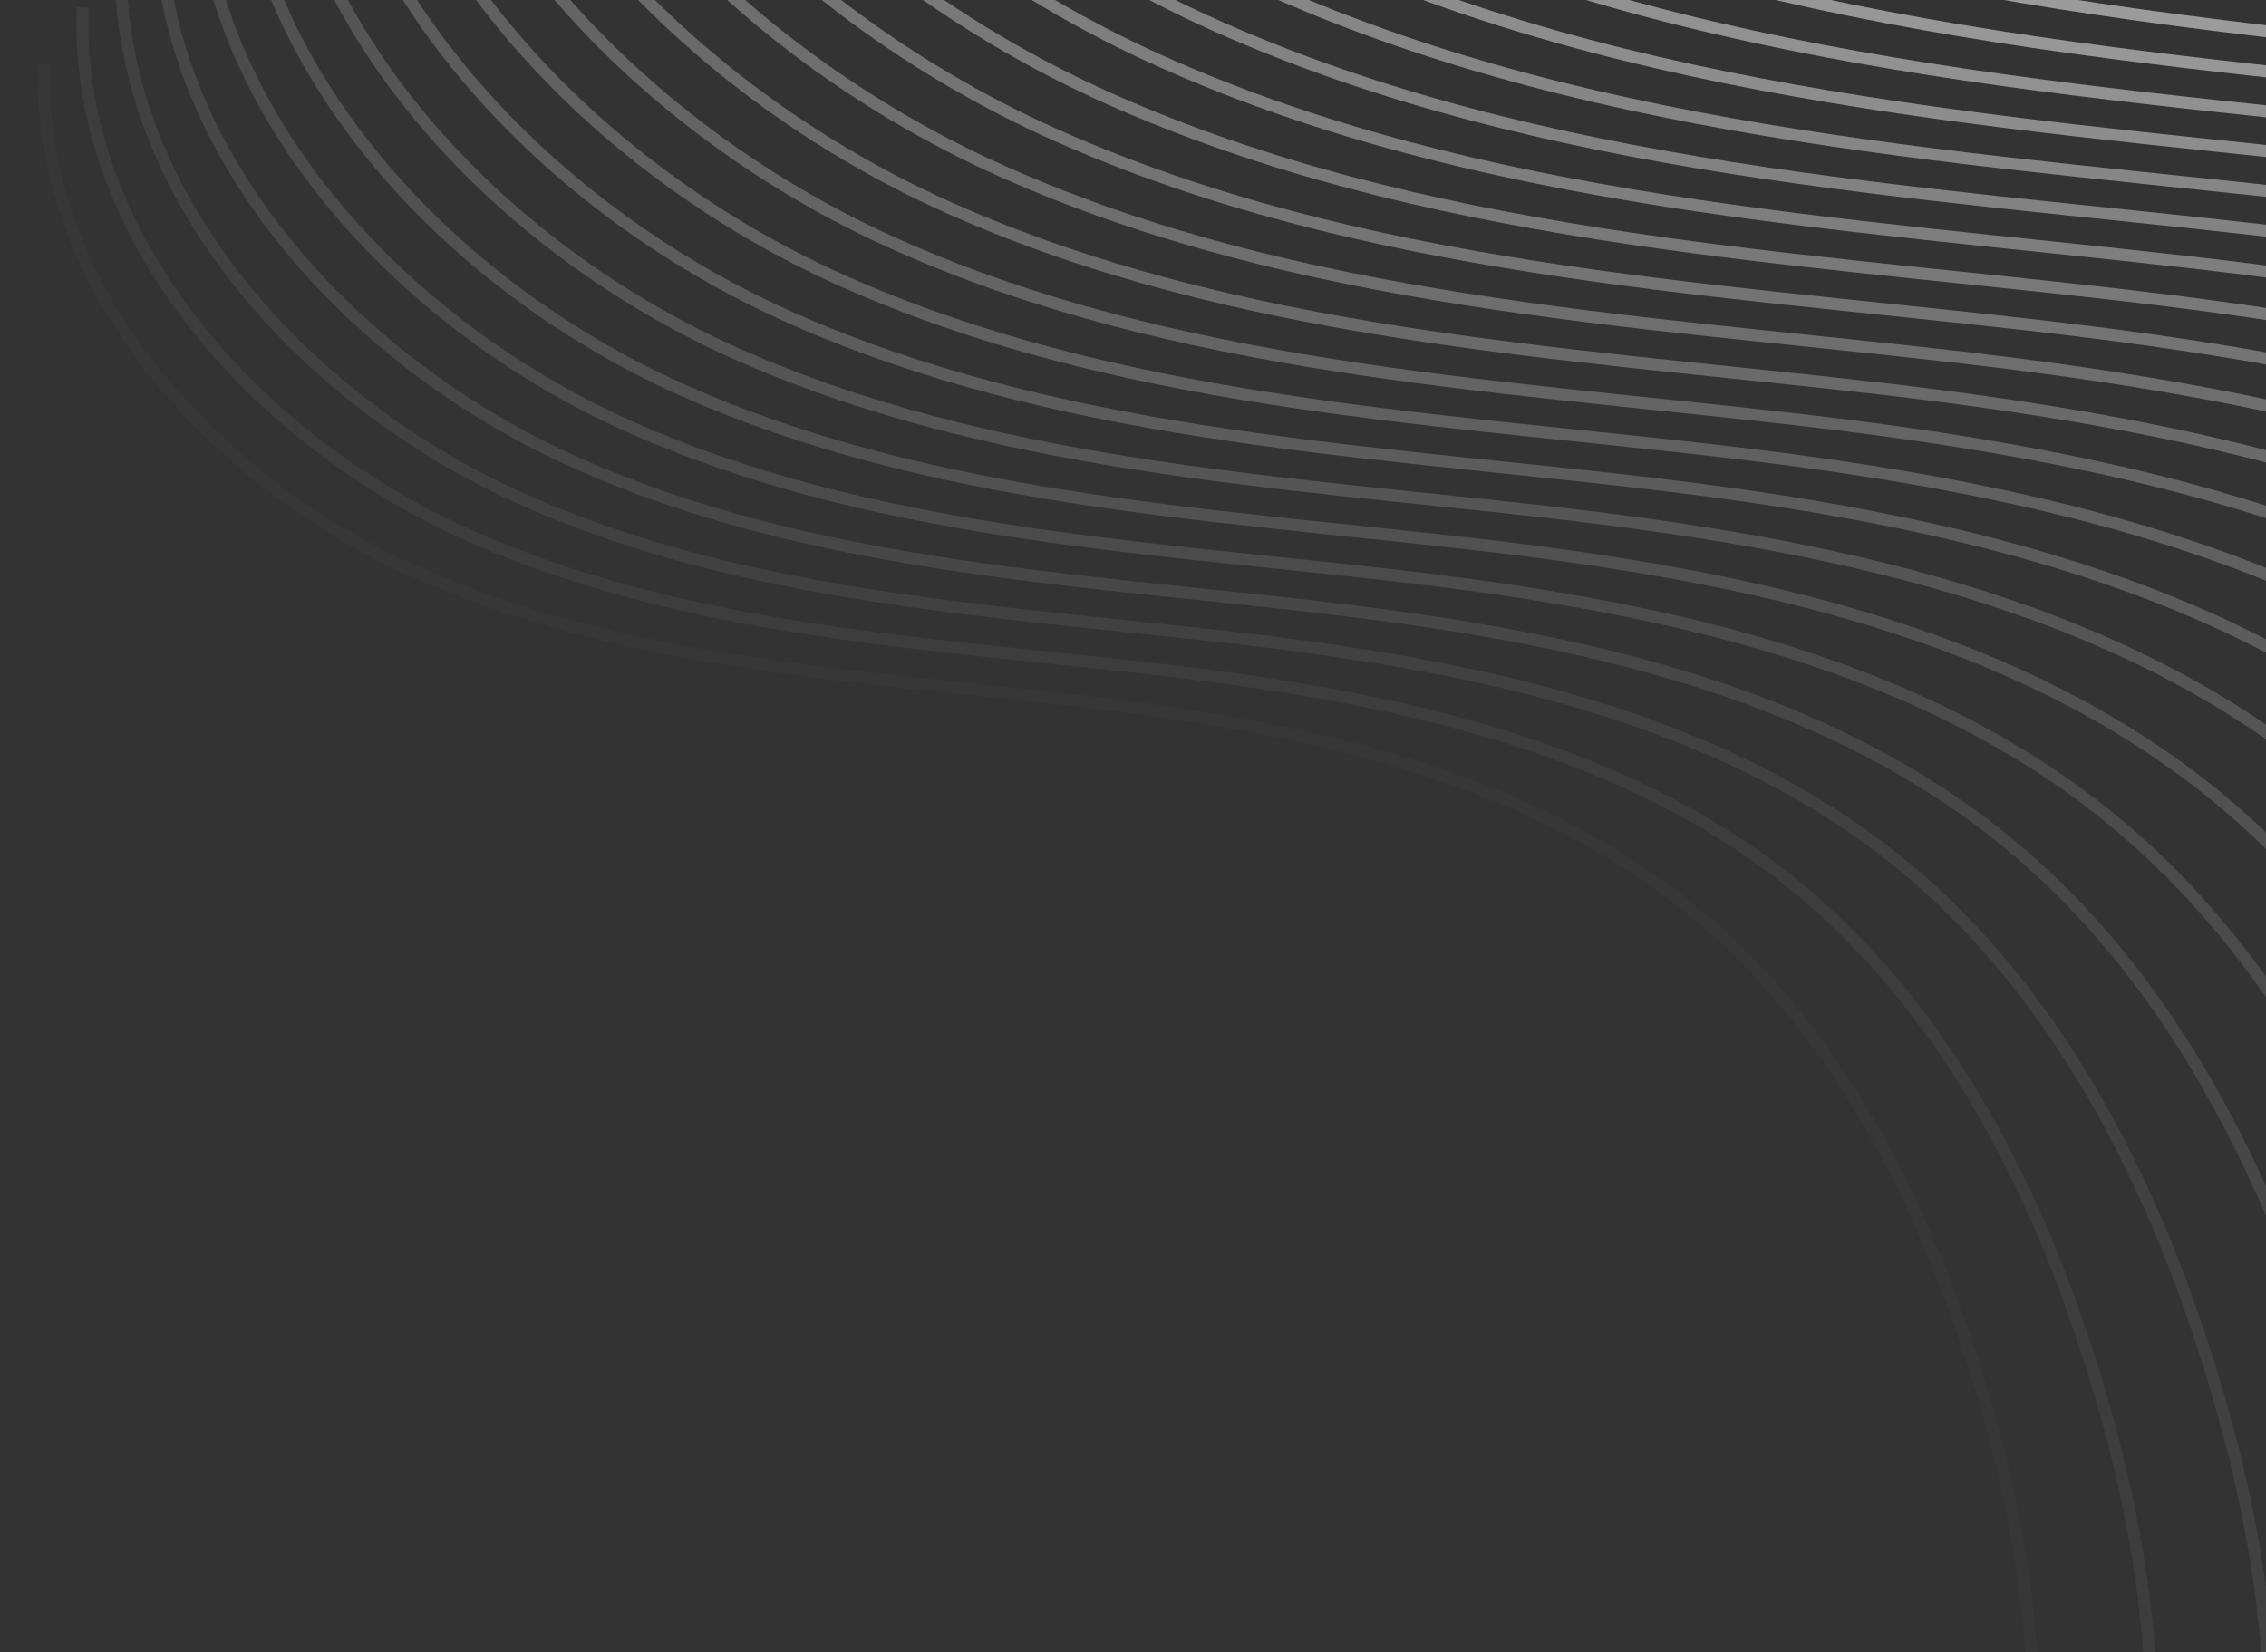 <?xml version="1.0" encoding="UTF-8"?> <svg xmlns="http://www.w3.org/2000/svg" width="569" height="415" viewBox="0 0 569 415" fill="none"><rect x="0" y="0" width="569" height="415" fill="#333333" stroke="none"/><g clip-path="url(#clip0_95_2500)"><path opacity="0.02" d="M419.577 729.69C403.182 703.792 386.085 674.854 390.703 644.571C397.337 601.135 443.453 577.43 472.035 544.078C495.268 516.952 507.455 481.437 509.997 445.806C512.54 410.174 505.906 374.367 494.83 340.402C481.124 298.31 459.673 257.388 425.568 229.181C382.403 193.49 324.451 182.12 268.807 175.777C213.164 169.434 155.796 166.569 104.624 143.77C53.481 120.97 9.001 72.126 11.105 16.151" stroke="white" stroke-width="3" stroke-miterlimit="10"></path><path opacity="0.05" d="M445.674 744.217C428.607 717.267 410.838 687.189 415.66 655.65C422.557 610.46 470.544 585.819 500.265 551.093C524.434 522.857 537.118 485.91 539.777 448.846C542.407 411.782 535.51 374.513 523.996 339.174C509.734 295.387 487.436 252.828 451.957 223.451C407.068 186.3 346.778 174.491 288.884 167.914C230.991 161.308 171.314 158.326 118.067 134.621C64.849 110.915 18.587 60.084 20.749 1.857" stroke="white" stroke-width="3" stroke-miterlimit="10"></path><path opacity="0.07" d="M471.801 758.774C454.091 730.771 435.621 699.524 440.618 666.757C447.778 619.814 497.636 594.208 528.526 558.138C553.63 528.82 566.81 490.441 569.557 451.915C572.304 413.419 565.144 374.689 553.162 338.005C538.345 292.523 515.17 248.297 478.318 217.781C431.676 179.197 369.048 166.92 308.903 160.08C248.759 153.241 186.745 150.113 131.452 125.501C76.159 100.86 28.085 48.07 30.364 -12.436" stroke="white" stroke-width="3" stroke-miterlimit="10"></path><path opacity="0.1" d="M497.928 773.301C479.546 744.247 460.374 711.83 465.576 677.836C472.999 629.138 524.727 602.568 556.757 565.153C582.796 534.724 596.473 494.913 599.337 454.955C602.201 414.997 594.749 374.835 582.328 336.777C566.956 289.57 542.904 243.708 504.679 212.081C456.283 172.036 391.317 159.321 328.922 152.218C266.528 145.115 202.205 141.899 144.837 116.323C87.469 90.776 37.612 35.998 39.95 -26.759" stroke="white" stroke-width="3" stroke-miterlimit="10"></path><path opacity="0.12" d="M524.025 787.829C504.971 757.751 485.127 724.136 490.505 688.943C498.191 638.492 551.788 610.957 584.987 572.198C611.991 540.687 626.136 499.444 629.087 458.054C632.039 416.664 624.324 375.069 611.465 335.608C595.537 286.706 570.638 239.178 531.01 206.411C480.89 164.933 413.556 151.75 348.912 144.384C284.267 137.018 217.635 133.686 158.192 107.203C98.779 80.721 47.11 23.985 49.536 -41.053" stroke="white" stroke-width="3" stroke-miterlimit="10"></path><path opacity="0.15" d="M550.152 802.385C530.425 771.255 509.91 736.471 515.462 700.05C523.441 647.845 578.88 619.346 613.218 579.242C641.157 546.621 655.799 503.945 658.867 461.122C661.936 418.3 653.957 375.244 640.631 334.409C624.148 283.812 598.372 234.617 557.37 200.71C505.497 157.8 435.825 144.15 368.931 136.521C302.036 128.891 233.066 125.442 171.577 98.054C110.089 70.665 56.637 11.941 59.15 -55.347" stroke="white" stroke-width="3" stroke-miterlimit="10"></path><path opacity="0.17" d="M576.279 816.913C555.909 784.731 534.663 748.777 540.42 711.129C548.661 657.17 605.971 627.706 641.479 586.257C670.352 552.555 685.491 508.417 688.647 464.163C691.803 419.879 683.562 375.391 669.797 333.182C652.759 280.889 626.136 230.029 583.76 194.982C530.133 150.61 458.124 136.521 388.979 128.629C319.833 120.766 248.555 117.171 184.991 88.876C121.428 60.552 66.164 -0.13 68.765 -69.698" stroke="white" stroke-width="3" stroke-miterlimit="10"></path><path opacity="0.2" d="M602.405 831.44C581.364 798.205 559.445 761.112 565.378 722.207C573.882 666.494 633.062 636.065 669.709 593.272C699.518 558.459 715.154 512.918 718.427 467.202C721.7 421.486 713.166 375.536 698.963 331.983C681.37 277.995 653.87 225.497 610.121 189.281C554.769 143.477 480.393 128.921 409.027 120.795C337.631 112.669 264.044 108.986 198.405 79.726C132.767 50.496 75.721 -12.174 78.409 -83.992" stroke="white" stroke-width="3" stroke-miterlimit="10"></path><path opacity="0.22" d="M628.503 845.997C606.789 811.71 584.198 773.447 590.306 733.344C599.074 675.877 660.124 644.513 697.94 600.346C728.684 564.451 744.816 517.449 748.177 470.301C751.538 423.152 742.771 375.741 728.1 330.814C709.952 275.101 681.575 220.967 636.452 183.611C579.347 136.375 502.633 121.35 429.016 112.961C355.37 104.572 279.445 100.772 211.761 70.606C144.048 40.441 85.219 -24.187 87.966 -98.286" stroke="white" stroke-width="3" stroke-miterlimit="10"></path><path opacity="0.24" d="M654.63 860.524C632.273 825.214 608.952 785.753 615.264 744.422C624.295 685.201 687.215 652.873 726.171 607.361C757.851 570.356 774.48 521.921 777.957 473.341C781.435 424.76 772.375 375.916 757.266 329.586C738.563 272.178 709.338 216.378 662.813 177.911C603.954 129.213 524.931 113.75 449.035 105.098C373.139 96.446 294.905 92.529 225.146 61.458C155.387 30.386 94.717 -36.23 97.581 -112.579" stroke="white" stroke-width="3" stroke-miterlimit="10"></path><path opacity="0.27" d="M680.756 875.081C657.727 838.718 633.734 798.088 640.222 755.529C649.515 694.555 714.306 661.262 754.431 614.406C787.046 576.319 804.172 526.452 807.737 476.41C811.302 426.368 801.98 376.092 786.432 328.388C767.173 269.284 737.072 211.818 689.173 172.211C628.591 122.081 547.2 106.15 469.054 97.235C390.907 88.349 310.335 84.286 238.501 52.279C166.668 20.272 104.215 -48.331 107.166 -126.931" stroke="white" stroke-width="3" stroke-miterlimit="10"></path><path opacity="0.29" d="M706.854 889.608C683.153 852.194 658.487 810.395 665.151 766.608C674.736 703.88 741.368 669.622 782.662 621.421C816.241 582.223 833.834 530.924 837.517 479.45C841.199 427.975 831.613 376.238 815.598 327.19C795.784 266.391 764.806 207.258 715.563 166.511C653.227 114.92 569.499 98.522 489.102 89.372C408.705 80.223 325.824 76.073 251.916 43.13C178.007 10.217 113.771 -60.374 116.781 -141.225" stroke="white" stroke-width="3" stroke-miterlimit="10"></path><path opacity="0.32" d="M732.98 904.136C708.636 865.669 683.24 822.7 690.108 777.715C699.957 713.233 768.459 678.011 810.893 628.466C845.407 588.186 863.497 535.426 867.267 482.519C871.037 429.612 861.188 376.413 844.735 325.991C824.366 263.497 792.54 202.727 741.894 160.811C677.805 107.788 591.738 90.922 509.091 81.51C426.444 72.097 341.255 67.83 265.271 33.981C189.287 0.133 123.269 -72.417 126.367 -155.548" stroke="white" stroke-width="3" stroke-miterlimit="10"></path><path opacity="0.34" d="M759.107 918.693C734.091 879.174 708.023 835.065 715.066 788.823C725.178 722.587 795.55 686.4 839.153 635.51C874.603 594.12 893.189 539.957 897.076 485.589C900.963 431.25 890.822 376.589 873.93 324.793C853.006 260.574 820.303 198.168 768.284 155.112C702.47 100.656 614.037 83.322 529.169 73.676C444.271 64.001 356.744 59.616 278.714 24.862C200.685 -9.922 132.825 -84.43 136.011 -169.812" stroke="white" stroke-width="3" stroke-miterlimit="10"></path><path opacity="0.37" d="M785.234 933.22C759.546 892.648 732.805 847.371 740.053 799.901C750.428 731.911 822.671 694.76 867.413 642.525C903.798 600.054 922.882 544.429 926.856 488.628C930.831 432.828 920.456 376.764 903.097 323.565C881.617 257.651 848.067 193.578 794.644 149.382C727.077 93.465 636.306 75.693 549.187 65.784C462.04 55.845 372.204 51.344 292.099 15.654C211.995 -20.036 142.353 -96.532 145.626 -184.193" stroke="white" stroke-width="3" stroke-miterlimit="10"></path><path opacity="0.39" d="M811.332 947.748C785 906.153 757.529 859.677 764.982 810.979C775.619 741.207 849.733 703.149 895.644 649.541C932.964 605.959 952.545 548.93 956.636 491.698C960.727 434.465 950.06 376.94 932.292 322.367C910.257 254.757 875.83 189.019 821.034 143.712C751.714 86.362 658.604 68.122 569.236 57.95C479.867 47.778 387.693 43.16 305.513 6.534C223.334 -30.091 151.909 -108.545 155.27 -198.457" stroke="white" stroke-width="3" stroke-miterlimit="10"></path><path opacity="0.41" d="M837.458 962.304C810.455 919.657 782.311 872.012 789.939 822.116C800.84 750.589 876.824 711.567 923.875 656.614C962.13 611.95 982.207 553.461 986.386 494.796C990.566 436.13 979.636 377.144 961.429 321.226C938.838 251.922 903.535 184.517 847.395 138.07C776.32 79.259 680.902 60.581 589.254 50.145C497.635 39.71 403.123 34.975 318.898 -2.557C234.644 -40.088 161.407 -120.53 164.856 -212.722" stroke="white" stroke-width="3" stroke-miterlimit="10"></path><path opacity="0.44" d="M863.585 976.831C835.909 933.132 807.094 884.318 814.897 833.194C826.09 759.914 903.915 719.927 952.135 663.629C991.325 617.855 1011.9 557.933 1016.2 497.836C1020.49 437.709 1009.3 377.29 990.624 319.999C967.478 248.999 931.327 179.957 873.784 132.341C800.986 72.097 703.201 52.952 609.302 42.253C515.433 31.555 418.612 26.703 332.312 -11.735C246.012 -50.202 170.964 -132.602 174.5 -227.045" stroke="white" stroke-width="3" stroke-miterlimit="10"></path><path opacity="0.46" d="M889.682 991.388C861.364 946.637 831.847 896.653 839.825 844.302C851.281 769.268 930.977 728.316 980.337 670.674C1020.49 623.818 1041.53 562.464 1045.95 500.905C1050.33 439.346 1038.87 377.465 1019.76 318.8C996.06 246.076 959.032 175.397 900.115 126.641C825.564 64.965 725.44 45.352 629.292 34.39C533.172 23.429 434.043 18.489 345.668 -20.913C257.293 -60.286 180.461 -144.674 184.056 -241.397" stroke="white" stroke-width="3" stroke-miterlimit="10"></path><path opacity="0.49" d="M915.809 1005.92C886.818 960.112 856.6 908.988 864.783 855.38C876.502 778.592 958.068 736.676 1008.6 677.689C1049.69 629.722 1071.23 566.936 1075.73 503.945C1080.23 440.953 1068.48 377.641 1048.93 317.573C1024.67 243.153 986.796 170.808 926.476 120.912C850.171 57.774 747.71 37.722 649.34 26.498C550.97 15.303 449.503 10.217 359.053 -30.092C268.603 -70.4 189.989 -156.746 193.671 -255.72" stroke="white" stroke-width="3" stroke-miterlimit="10"></path><path opacity="0.51" d="M941.936 1020.44C912.273 973.587 881.383 921.294 889.741 866.487C901.723 787.946 985.159 745.065 1036.83 684.734C1078.85 635.686 1100.89 571.438 1105.51 507.014C1110.12 442.591 1098.11 377.816 1078.09 316.404C1053.28 240.288 1014.53 166.277 952.837 115.241C874.807 50.672 769.979 30.152 669.359 18.694C568.739 7.236 464.962 2.033 372.438 -39.182C279.913 -80.397 199.487 -168.73 203.286 -269.984" stroke="white" stroke-width="3" stroke-miterlimit="10"></path><path opacity="0.54" d="M968.063 1035C937.757 987.121 906.165 933.629 914.698 877.595C926.944 797.3 1012.25 753.483 1065.09 691.778C1108.05 641.619 1130.58 575.968 1135.29 510.083C1139.99 444.198 1127.72 377.992 1107.26 315.205C1081.89 237.394 1042.26 161.717 979.226 109.571C899.443 43.569 792.277 22.582 689.407 10.86C586.536 -0.861 480.451 -6.181 385.851 -48.302C291.252 -90.452 209.043 -180.744 212.901 -284.248" stroke="white" stroke-width="3" stroke-miterlimit="10"></path><path opacity="0.56" d="M994.16 1049.53C963.182 1000.6 930.889 945.935 939.627 888.673C952.135 806.624 1039.31 761.843 1093.29 698.794C1137.19 647.553 1160.21 580.441 1165.04 513.123C1169.83 445.806 1157.29 378.138 1136.4 313.978C1110.47 234.442 1070 157.158 1005.56 103.842C924.021 36.378 814.517 14.953 709.396 2.968C604.276 -9.016 495.853 -14.424 399.207 -57.509C302.562 -100.565 218.541 -192.845 222.486 -298.6" stroke="white" stroke-width="3" stroke-miterlimit="10"></path><path opacity="0.59" d="M1020.29 1064.08C988.637 1014.1 955.671 958.27 964.585 899.781C977.385 815.978 1066.4 770.232 1121.55 705.838C1166.38 653.487 1189.91 584.942 1194.82 516.192C1199.73 447.443 1186.93 378.313 1165.56 312.779C1139.08 231.548 1097.73 152.598 1031.92 98.142C948.658 29.246 836.786 7.353 729.415 -4.895C622.044 -17.113 511.312 -22.667 412.592 -66.658C313.871 -110.65 228.039 -204.917 232.101 -312.923" stroke="white" stroke-width="3" stroke-miterlimit="10"></path><path opacity="0.61" d="M1046.41 1078.61C1014.09 1027.58 980.454 970.576 989.543 910.888C1002.61 825.331 1093.49 778.621 1149.78 712.883C1195.55 659.45 1219.57 589.473 1224.6 519.262C1229.59 449.051 1216.53 378.489 1194.73 311.581C1167.7 228.655 1125.47 148.038 1058.28 92.442C973.264 22.085 859.084 -0.276 749.434 -12.758C639.813 -25.239 526.772 -30.91 425.977 -75.807C325.181 -120.705 237.566 -216.96 241.687 -327.217" stroke="white" stroke-width="3" stroke-miterlimit="10"></path><path opacity="0.63" d="M1072.51 1093.14C1039.55 1041.05 1005.18 982.911 1014.47 921.966C1027.8 834.655 1120.56 786.981 1178.01 719.898C1224.74 665.354 1249.23 593.944 1254.35 522.301C1259.46 450.658 1246.1 378.664 1223.87 310.382C1196.28 225.76 1153.2 143.477 1084.61 86.741C997.842 14.952 881.324 -7.877 769.453 -20.621C657.581 -33.366 542.203 -39.153 439.362 -84.957C336.491 -130.79 247.093 -229.004 251.302 -341.54" stroke="white" stroke-width="3" stroke-miterlimit="10"></path><path opacity="0.66" d="M1098.64 1107.7C1065 1054.58 1029.96 995.246 1039.43 933.074C1053.02 844.009 1147.65 795.37 1206.24 726.942C1253.91 671.317 1278.89 598.475 1284.13 525.4C1289.33 452.324 1275.74 378.869 1253.03 309.213C1224.89 222.896 1180.93 138.947 1111 81.071C1022.51 7.849 903.623 -15.447 789.501 -28.425C675.379 -41.433 557.692 -47.308 452.776 -94.077C347.86 -140.816 256.65 -241.017 260.917 -355.804" stroke="white" stroke-width="3" stroke-miterlimit="10"></path><path opacity="0.68" d="M1124.76 1122.22C1090.45 1068.06 1054.74 1007.55 1064.42 944.152C1078.27 853.334 1174.77 803.73 1234.53 733.957C1283.13 677.222 1308.62 602.948 1313.93 528.44C1319.25 453.932 1305.37 379.015 1282.23 307.985C1253.53 219.944 1208.73 134.387 1137.39 75.371C1047.14 0.688 925.921 -23.047 809.549 -36.288C693.177 -49.53 573.181 -55.551 466.19 -103.226C359.199 -150.9 266.177 -253.06 270.561 -370.127" stroke="white" stroke-width="3" stroke-miterlimit="10"></path><path opacity="0.71" d="M1150.86 1136.75C1115.91 1081.53 1079.47 1019.86 1089.34 955.26C1103.46 862.687 1201.83 812.148 1262.73 741.002C1312.27 683.185 1338.25 607.449 1343.69 531.509C1349.09 455.539 1334.95 379.19 1311.36 306.787C1282.11 217.05 1236.43 129.827 1163.72 69.671C1071.72 -6.444 948.161 -30.647 829.538 -44.151C710.916 -57.656 588.582 -63.794 479.516 -112.375C370.45 -160.955 275.646 -265.103 280.117 -384.42" stroke="white" stroke-width="3" stroke-miterlimit="10"></path><path opacity="0.73" d="M1176.99 1151.31C1141.36 1095.04 1104.25 1032.19 1114.3 966.367C1128.71 872.041 1228.92 820.538 1290.99 748.047C1341.46 689.118 1367.94 611.98 1373.47 534.578C1378.99 457.176 1364.58 379.366 1340.53 305.618C1310.72 214.186 1264.17 125.296 1190.08 64.001C1096.33 -13.547 970.43 -38.218 849.557 -51.985C728.685 -65.752 604.042 -72.008 492.901 -121.524C381.76 -171.04 285.173 -277.145 289.703 -398.743" stroke="white" stroke-width="3" stroke-miterlimit="10"></path><path opacity="0.76" d="M1203.12 1165.83C1166.82 1108.51 1129.03 1044.5 1139.26 977.445C1153.93 881.365 1256.01 828.897 1319.22 755.062C1370.63 695.052 1397.61 616.452 1403.25 537.618C1408.86 458.784 1394.19 379.541 1369.7 304.39C1339.33 211.263 1291.93 120.707 1216.44 58.272C1120.97 -20.738 992.699 -45.847 869.576 -59.877C746.453 -73.908 619.502 -80.251 506.286 -130.702C393.099 -181.124 294.671 -289.217 299.318 -413.066" stroke="white" stroke-width="3" stroke-miterlimit="10"></path><path opacity="0.78" d="M1229.24 1180.39C1192.3 1122.02 1153.78 1056.86 1164.22 988.553C1179.15 890.69 1283.1 837.286 1347.48 762.106C1399.83 700.986 1427.3 620.954 1433.03 540.687C1438.75 460.421 1423.79 379.716 1398.86 303.192C1367.94 208.369 1319.66 116.147 1242.83 52.572C1145.6 -27.87 1015.03 -53.446 889.624 -67.74C764.251 -82.034 634.961 -88.493 519.7 -139.851C404.438 -191.208 304.227 -301.26 308.933 -427.389" stroke="white" stroke-width="3" stroke-miterlimit="10"></path><path opacity="0.8" d="M1255.34 1194.92C1217.73 1135.52 1178.54 1069.17 1189.15 999.66C1204.34 900.044 1310.14 845.675 1375.69 769.18C1428.99 706.949 1456.93 625.513 1462.78 543.785C1468.62 462.058 1453.39 379.921 1428 302.022C1396.52 205.475 1347.37 111.646 1269.16 46.901C1170.18 -35.002 1037.27 -61.017 909.643 -75.545C782.019 -90.072 650.421 -96.678 533.085 -148.942C415.748 -201.205 313.755 -313.245 318.547 -441.624" stroke="white" stroke-width="3" stroke-miterlimit="10"></path><path opacity="0.83" d="M1281.47 1209.45C1243.18 1149 1203.32 1081.48 1214.1 1010.74C1229.56 909.368 1337.23 854.036 1403.95 776.196C1458.19 712.883 1486.62 629.986 1492.56 546.826C1498.49 463.666 1483 380.067 1457.16 300.795C1425.13 202.552 1375.13 107.057 1295.52 41.201C1194.82 -42.134 1059.54 -68.617 929.662 -83.407C799.788 -98.198 665.881 -104.921 546.47 -158.12C427.058 -211.319 323.282 -325.317 328.162 -455.976" stroke="white" stroke-width="3" stroke-miterlimit="10"></path><path opacity="0.85" d="M1307.59 1224C1268.67 1162.5 1228.07 1093.81 1239.06 1021.85C1254.78 918.722 1364.32 862.454 1432.18 783.24C1487.35 718.816 1516.29 634.516 1522.34 549.895C1528.36 465.302 1512.6 380.242 1486.33 299.625C1453.75 199.687 1402.87 102.526 1321.88 35.53C1219.42 -49.237 1081.8 -76.188 949.681 -91.241C817.556 -106.295 681.312 -113.106 559.855 -167.24C438.397 -221.345 332.78 -337.331 337.748 -470.24" stroke="white" stroke-width="3" stroke-miterlimit="10"></path><path opacity="0.88" d="M1333.69 1238.53C1294.09 1175.98 1252.83 1106.12 1263.99 1032.95C1280.01 928.075 1391.38 870.843 1460.41 790.284C1516.52 724.779 1545.95 639.018 1552.09 552.964C1558.22 466.91 1542.21 380.447 1515.47 298.427C1482.33 196.793 1430.6 97.966 1348.22 29.83C1244 -56.399 1104.04 -83.787 969.67 -99.104C835.296 -114.421 696.742 -121.348 573.21 -176.389C449.678 -231.429 342.278 -349.373 347.334 -484.563" stroke="white" stroke-width="3" stroke-miterlimit="10"></path><path opacity="0.9" d="M1359.82 1253.06C1319.55 1189.45 1277.61 1118.45 1288.95 1044.03C1305.23 937.4 1418.47 879.203 1488.64 797.299C1545.69 730.684 1575.61 643.49 1581.87 556.004C1588.12 468.518 1571.81 380.593 1544.63 297.199C1510.94 193.871 1458.33 93.377 1374.61 24.101C1268.67 -63.56 1126.34 -91.417 989.718 -106.996C853.093 -122.547 712.231 -129.62 586.624 -185.567C461.017 -241.514 351.834 -361.445 356.978 -498.886" stroke="white" stroke-width="3" stroke-miterlimit="10"></path><path opacity="0.93" d="M1385.94 1267.61C1345.03 1202.96 1302.36 1130.79 1313.91 1055.14C1330.45 946.753 1445.56 887.591 1516.9 804.344C1574.88 736.646 1605.3 648.02 1611.65 559.073C1617.99 470.154 1601.42 380.768 1573.8 296.001C1539.58 190.947 1486.07 88.846 1400.97 18.401C1293.27 -70.692 1148.61 -99.046 1009.74 -114.859C870.862 -130.673 727.662 -137.864 600.009 -194.746C472.327 -251.628 361.332 -373.547 366.563 -513.238" stroke="white" stroke-width="3" stroke-miterlimit="10"></path><path opacity="0.95" d="M1412.07 1282.14C1370.48 1216.46 1327.14 1143.09 1338.86 1066.22C1355.67 956.078 1472.65 895.952 1545.13 811.359C1604.05 742.551 1634.97 652.493 1641.43 562.142C1647.88 471.792 1631.05 380.944 1602.97 294.832C1568.19 188.083 1513.83 84.316 1427.33 12.731C1317.88 -77.824 1170.88 -106.616 1029.78 -122.693C888.66 -138.769 743.151 -146.048 613.394 -203.865C483.637 -261.683 370.859 -385.56 376.178 -527.502" stroke="white" stroke-width="3" stroke-miterlimit="10"></path><path opacity="0.98" d="M1438.17 1296.7C1395.91 1229.97 1351.9 1155.43 1363.79 1077.35C1380.86 965.461 1499.72 904.369 1573.36 818.433C1633.24 748.543 1664.63 657.023 1671.18 565.24C1677.72 473.428 1660.63 381.148 1632.1 293.662C1596.77 185.218 1541.54 79.785 1453.66 7.089C1342.49 -84.898 1193.15 -114.158 1049.77 -130.468C906.399 -146.808 758.581 -154.203 626.749 -212.927C494.947 -271.65 380.357 -397.516 385.735 -541.738" stroke="white" stroke-width="3" stroke-miterlimit="10"></path><path d="M1464.3 1311.23C1421.39 1243.44 1376.65 1167.73 1388.78 1088.43C1406.11 974.785 1526.84 912.73 1601.62 825.448C1662.44 754.448 1694.32 661.525 1700.98 568.281C1707.65 475.036 1690.26 381.324 1661.3 292.435C1625.41 182.296 1569.3 75.196 1480.05 1.36C1367.12 -92.089 1215.45 -121.787 1069.82 -138.36C924.197 -154.934 774.041 -162.475 640.164 -222.105C506.315 -281.793 389.914 -409.646 395.408 -556.119" stroke="white" stroke-width="3" stroke-miterlimit="10"></path></g><defs><clipPath id="clip0_95_2500"><rect width="569" height="415" fill="white"></rect></clipPath></defs></svg> 